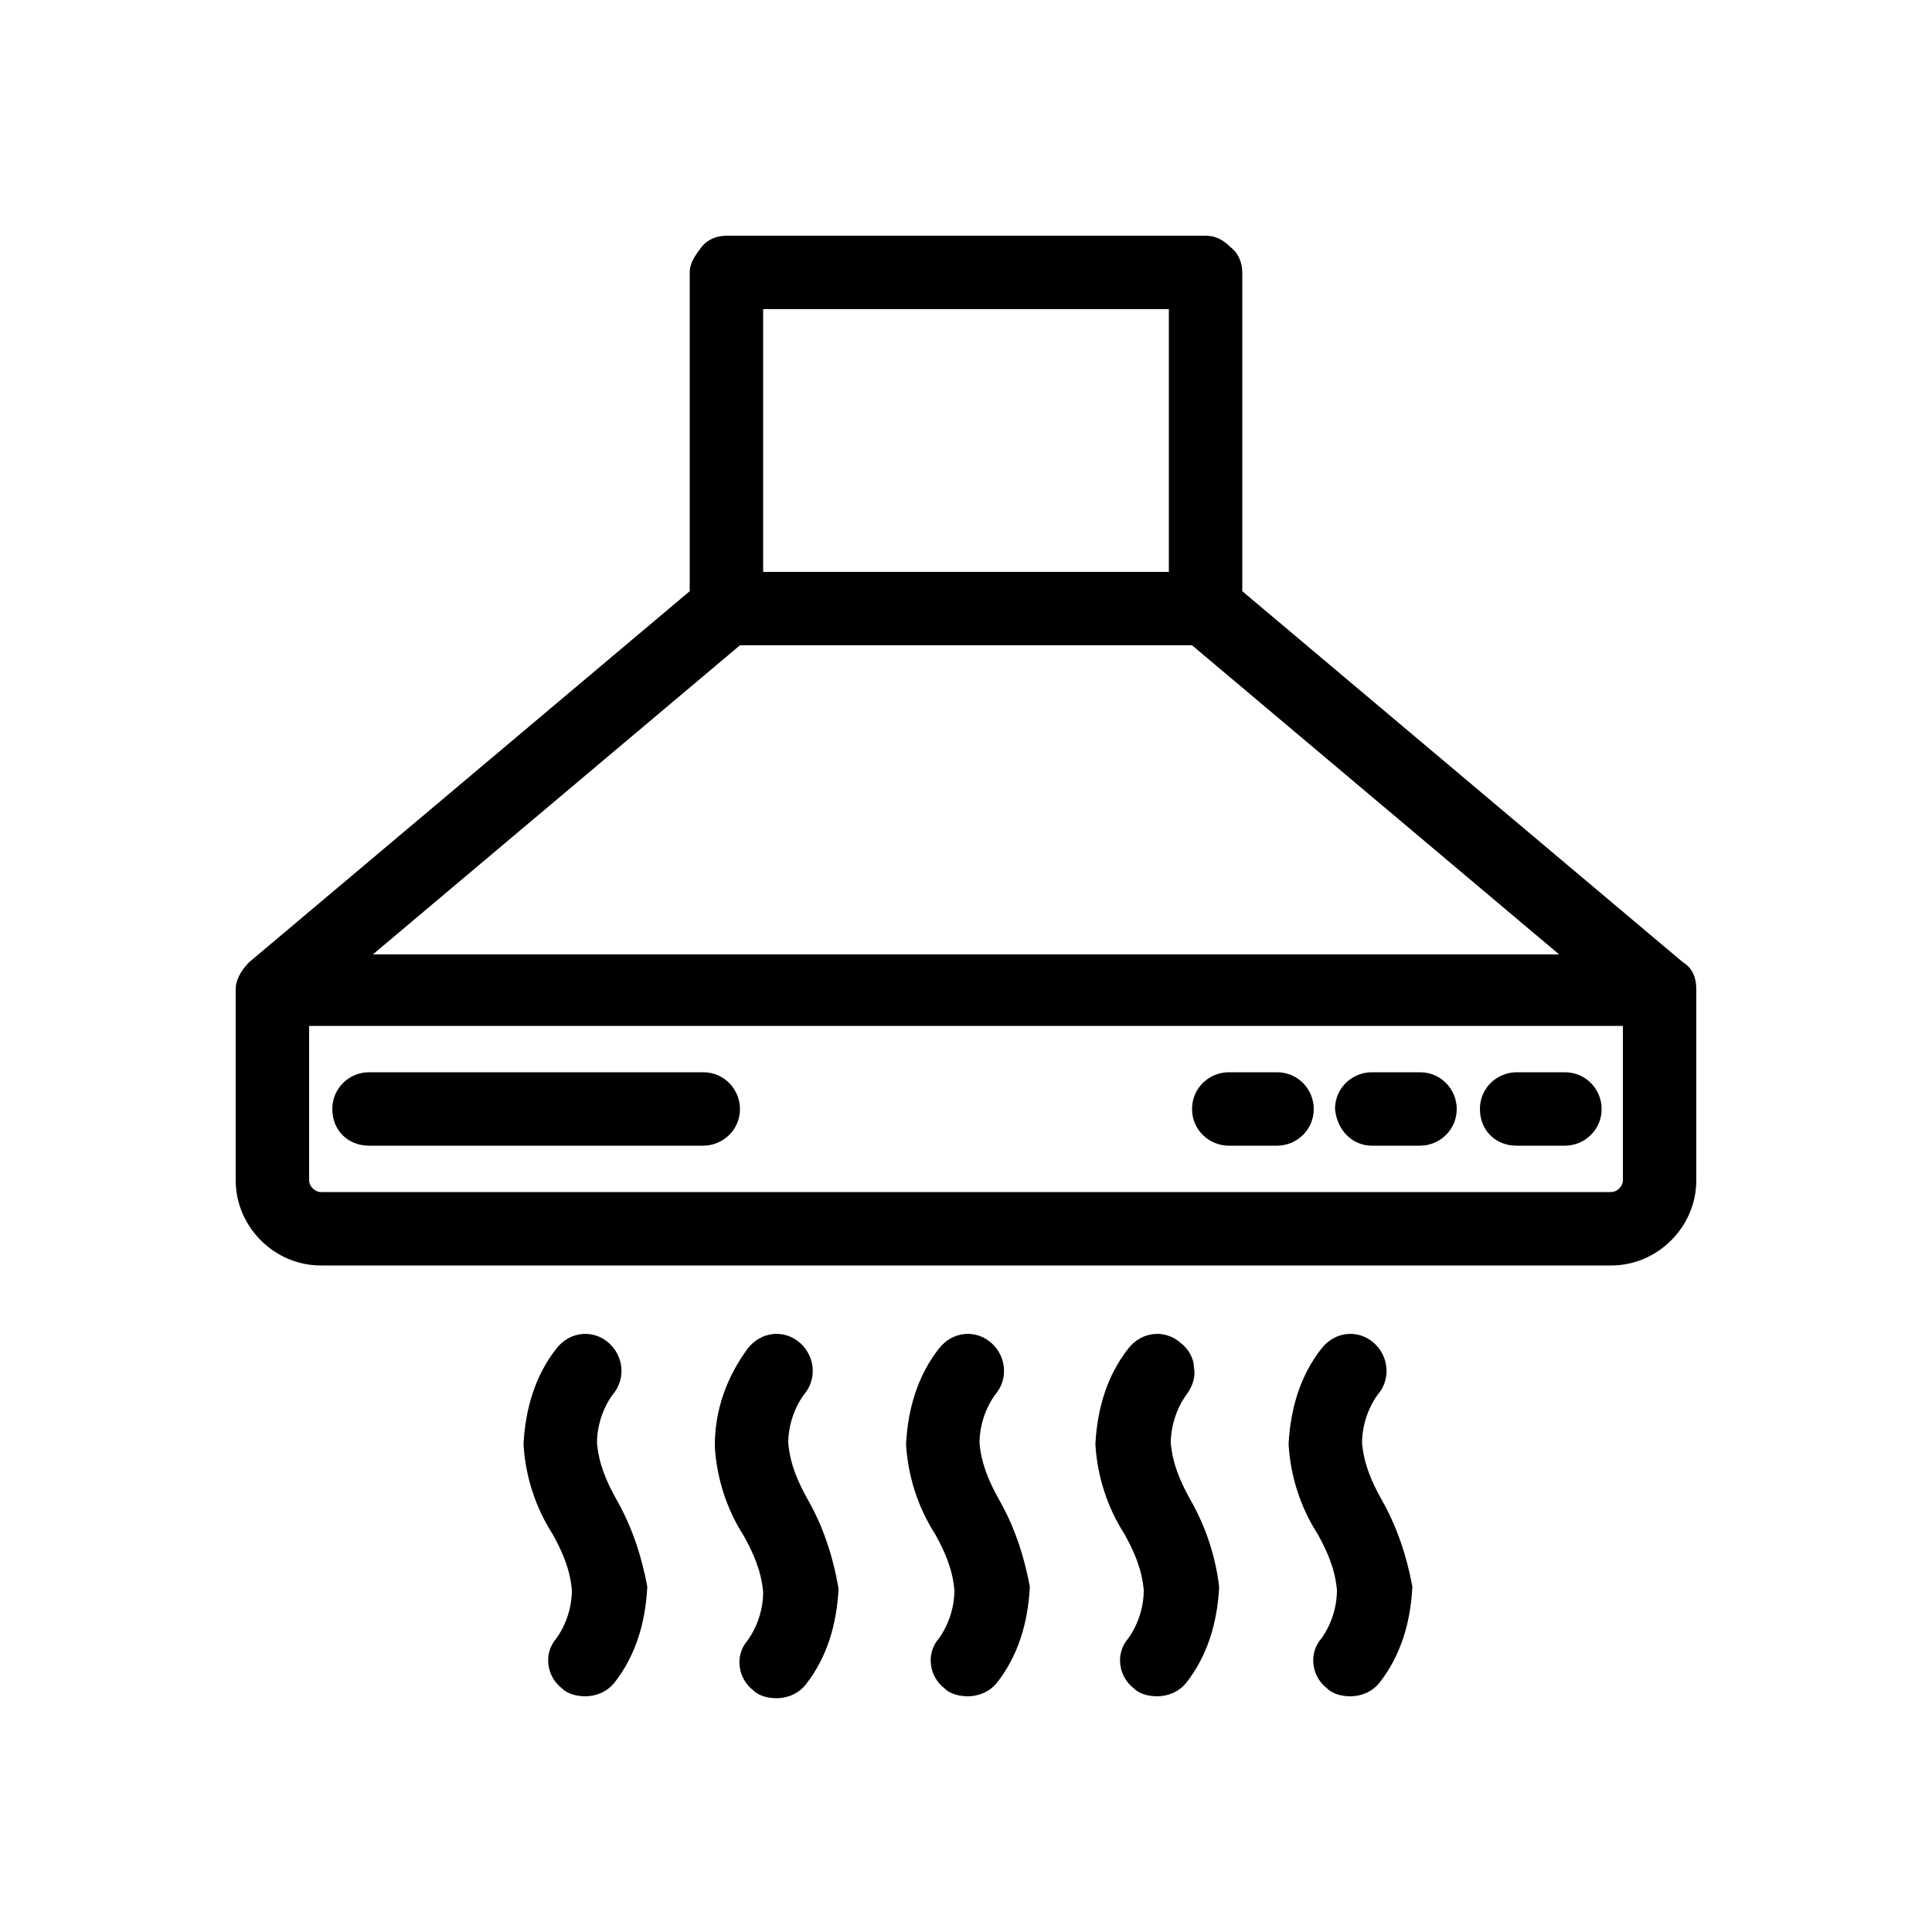 <?xml version="1.0" encoding="utf-8"?>
<!-- Generator: Adobe Illustrator 27.1.1, SVG Export Plug-In . SVG Version: 6.00 Build 0)  -->
<svg version="1.1" id="Calque_1" xmlns="http://www.w3.org/2000/svg" xmlns:xlink="http://www.w3.org/1999/xlink" x="0px" y="0px"
	 viewBox="0 0 100 100" style="enable-background:new 0 0 100 100;" xml:space="preserve">
<g>
	<path d="M19.1,59.3h17.3c1,0,1.9-0.8,1.9-1.9c0-1-0.8-1.9-1.9-1.9H19.1c-1,0-1.9,0.8-1.9,1.9C17.2,58.5,18,59.3,19.1,59.3z"/>
	<path d="M61.6,77.6c-0.5-0.9-0.9-1.8-1-2.9c0-0.9,0.3-1.8,0.8-2.5c0.3-0.4,0.5-0.9,0.4-1.4c0-0.5-0.3-1-0.7-1.3
		c-0.8-0.7-2-0.6-2.7,0.3c-1.1,1.4-1.6,3.1-1.7,4.9l0,0.1c0.1,1.6,0.6,3.2,1.5,4.6c0.5,0.9,0.9,1.8,1,2.9c0,0.9-0.3,1.8-0.8,2.5
		c-0.7,0.8-0.5,2,0.3,2.6c0.3,0.3,0.8,0.4,1.2,0.4c0.5,0,1.1-0.2,1.5-0.7c1.1-1.4,1.6-3.1,1.7-4.9l0-0.1
		C62.9,80.5,62.4,79,61.6,77.6z"/>
	<path d="M41.8,77.6L41.8,77.6c-0.5-0.9-0.9-1.8-1-2.9c0-0.9,0.3-1.8,0.8-2.5c0.7-0.8,0.6-2-0.2-2.7c-0.8-0.7-2-0.6-2.7,0.3
		C37.6,71.3,37,73,37,74.8l0,0.1c0.1,1.6,0.6,3.2,1.5,4.6c0.5,0.9,0.9,1.8,1,2.9c0,0.9-0.3,1.8-0.8,2.5c-0.7,0.8-0.5,2,0.3,2.6
		c0.3,0.3,0.8,0.4,1.2,0.4c0.5,0,1.1-0.2,1.5-0.7c1.1-1.4,1.6-3.1,1.7-4.9l0-0.1C43.1,80.5,42.6,79,41.8,77.6z"/>
	<path d="M51.7,77.6c-0.5-0.9-0.9-1.8-1-2.9c0-0.9,0.3-1.8,0.8-2.5c0.7-0.8,0.6-2-0.2-2.7c-0.8-0.7-2-0.6-2.7,0.3
		c-1.1,1.4-1.6,3.1-1.7,4.9l0,0.1c0.1,1.6,0.6,3.2,1.5,4.6c0.5,0.9,0.9,1.8,1,2.9c0,0.9-0.3,1.8-0.8,2.5c-0.7,0.8-0.5,2,0.3,2.6
		c0.3,0.3,0.8,0.4,1.2,0.4c0.5,0,1.1-0.2,1.5-0.7c1.1-1.4,1.6-3.1,1.7-4.9l0-0.1C53,80.5,52.5,79,51.7,77.6z"/>
	<path d="M31.9,77.6c-0.5-0.9-0.9-1.8-1-2.9c0-0.9,0.3-1.8,0.8-2.5c0.7-0.8,0.6-2-0.2-2.7c-0.8-0.7-2-0.6-2.7,0.3
		c-1.1,1.4-1.6,3.1-1.7,4.9l0,0.1c0.1,1.6,0.6,3.2,1.5,4.6c0.5,0.9,0.9,1.8,1,2.9c0,0.9-0.3,1.8-0.8,2.5c-0.7,0.8-0.5,2,0.3,2.6
		c0.3,0.3,0.8,0.4,1.2,0.4c0.5,0,1.1-0.2,1.5-0.7c1.1-1.4,1.6-3.1,1.7-4.9l0-0.1C33.2,80.5,32.7,79,31.9,77.6z"/>
	<path d="M71.5,77.6c-0.5-0.9-0.9-1.8-1-2.9c0-0.9,0.3-1.8,0.8-2.5c0.7-0.8,0.6-2-0.2-2.7c-0.8-0.7-2-0.6-2.7,0.3
		c-1.1,1.4-1.6,3.1-1.7,4.9l0,0.1c0.1,1.6,0.6,3.2,1.5,4.6c0.5,0.9,0.9,1.8,1,2.9c0,0.9-0.3,1.8-0.8,2.5c-0.7,0.8-0.5,2,0.3,2.6
		c0.3,0.3,0.8,0.4,1.2,0.4c0.5,0,1.1-0.2,1.5-0.7c1.1-1.4,1.6-3.1,1.7-4.9l0-0.1C72.8,80.5,72.3,79,71.5,77.6z"/>
	<path d="M71,59.3h2.5c1,0,1.9-0.8,1.9-1.9c0-1-0.8-1.9-1.9-1.9H71c-1,0-1.9,0.8-1.9,1.9C69.2,58.5,70,59.3,71,59.3z"/>
	<path d="M87.8,51.2c0-0.6-0.2-1.1-0.7-1.4L64.3,30.6V14.1c0-0.5-0.2-1-0.6-1.3c-0.4-0.4-0.8-0.6-1.3-0.6H37.6c-0.5,0-1,0.2-1.3,0.6
		c-0.3,0.4-0.6,0.8-0.6,1.3v16.5L12.9,49.8c-0.4,0.4-0.7,0.9-0.7,1.4v9.9c0,1.2,0.5,2.3,1.3,3.1c0.8,0.8,1.9,1.3,3.1,1.3h66.8
		c1.2,0,2.3-0.5,3.1-1.3s1.3-1.9,1.3-3.1L87.8,51.2L87.8,51.2z M39.5,29.6V16h21v13.6H39.5z M19.3,49.4l19-16h23.4l19,16H19.3z
		 M84,53.1v8c0,0.3-0.3,0.6-0.6,0.6H16.6c-0.3,0-0.6-0.3-0.6-0.6v-8H84z"/>
	<path d="M63.6,59.3h2.5c1,0,1.9-0.8,1.9-1.9c0-1-0.8-1.9-1.9-1.9h-2.5c-1,0-1.9,0.8-1.9,1.9C61.7,58.5,62.6,59.3,63.6,59.3z"/>
	<path d="M78.5,59.3h2.5c1,0,1.9-0.8,1.9-1.9c0-1-0.8-1.9-1.9-1.9h-2.5c-1,0-1.9,0.8-1.9,1.9C76.6,58.5,77.4,59.3,78.5,59.3z"/>
</g>
</svg>
